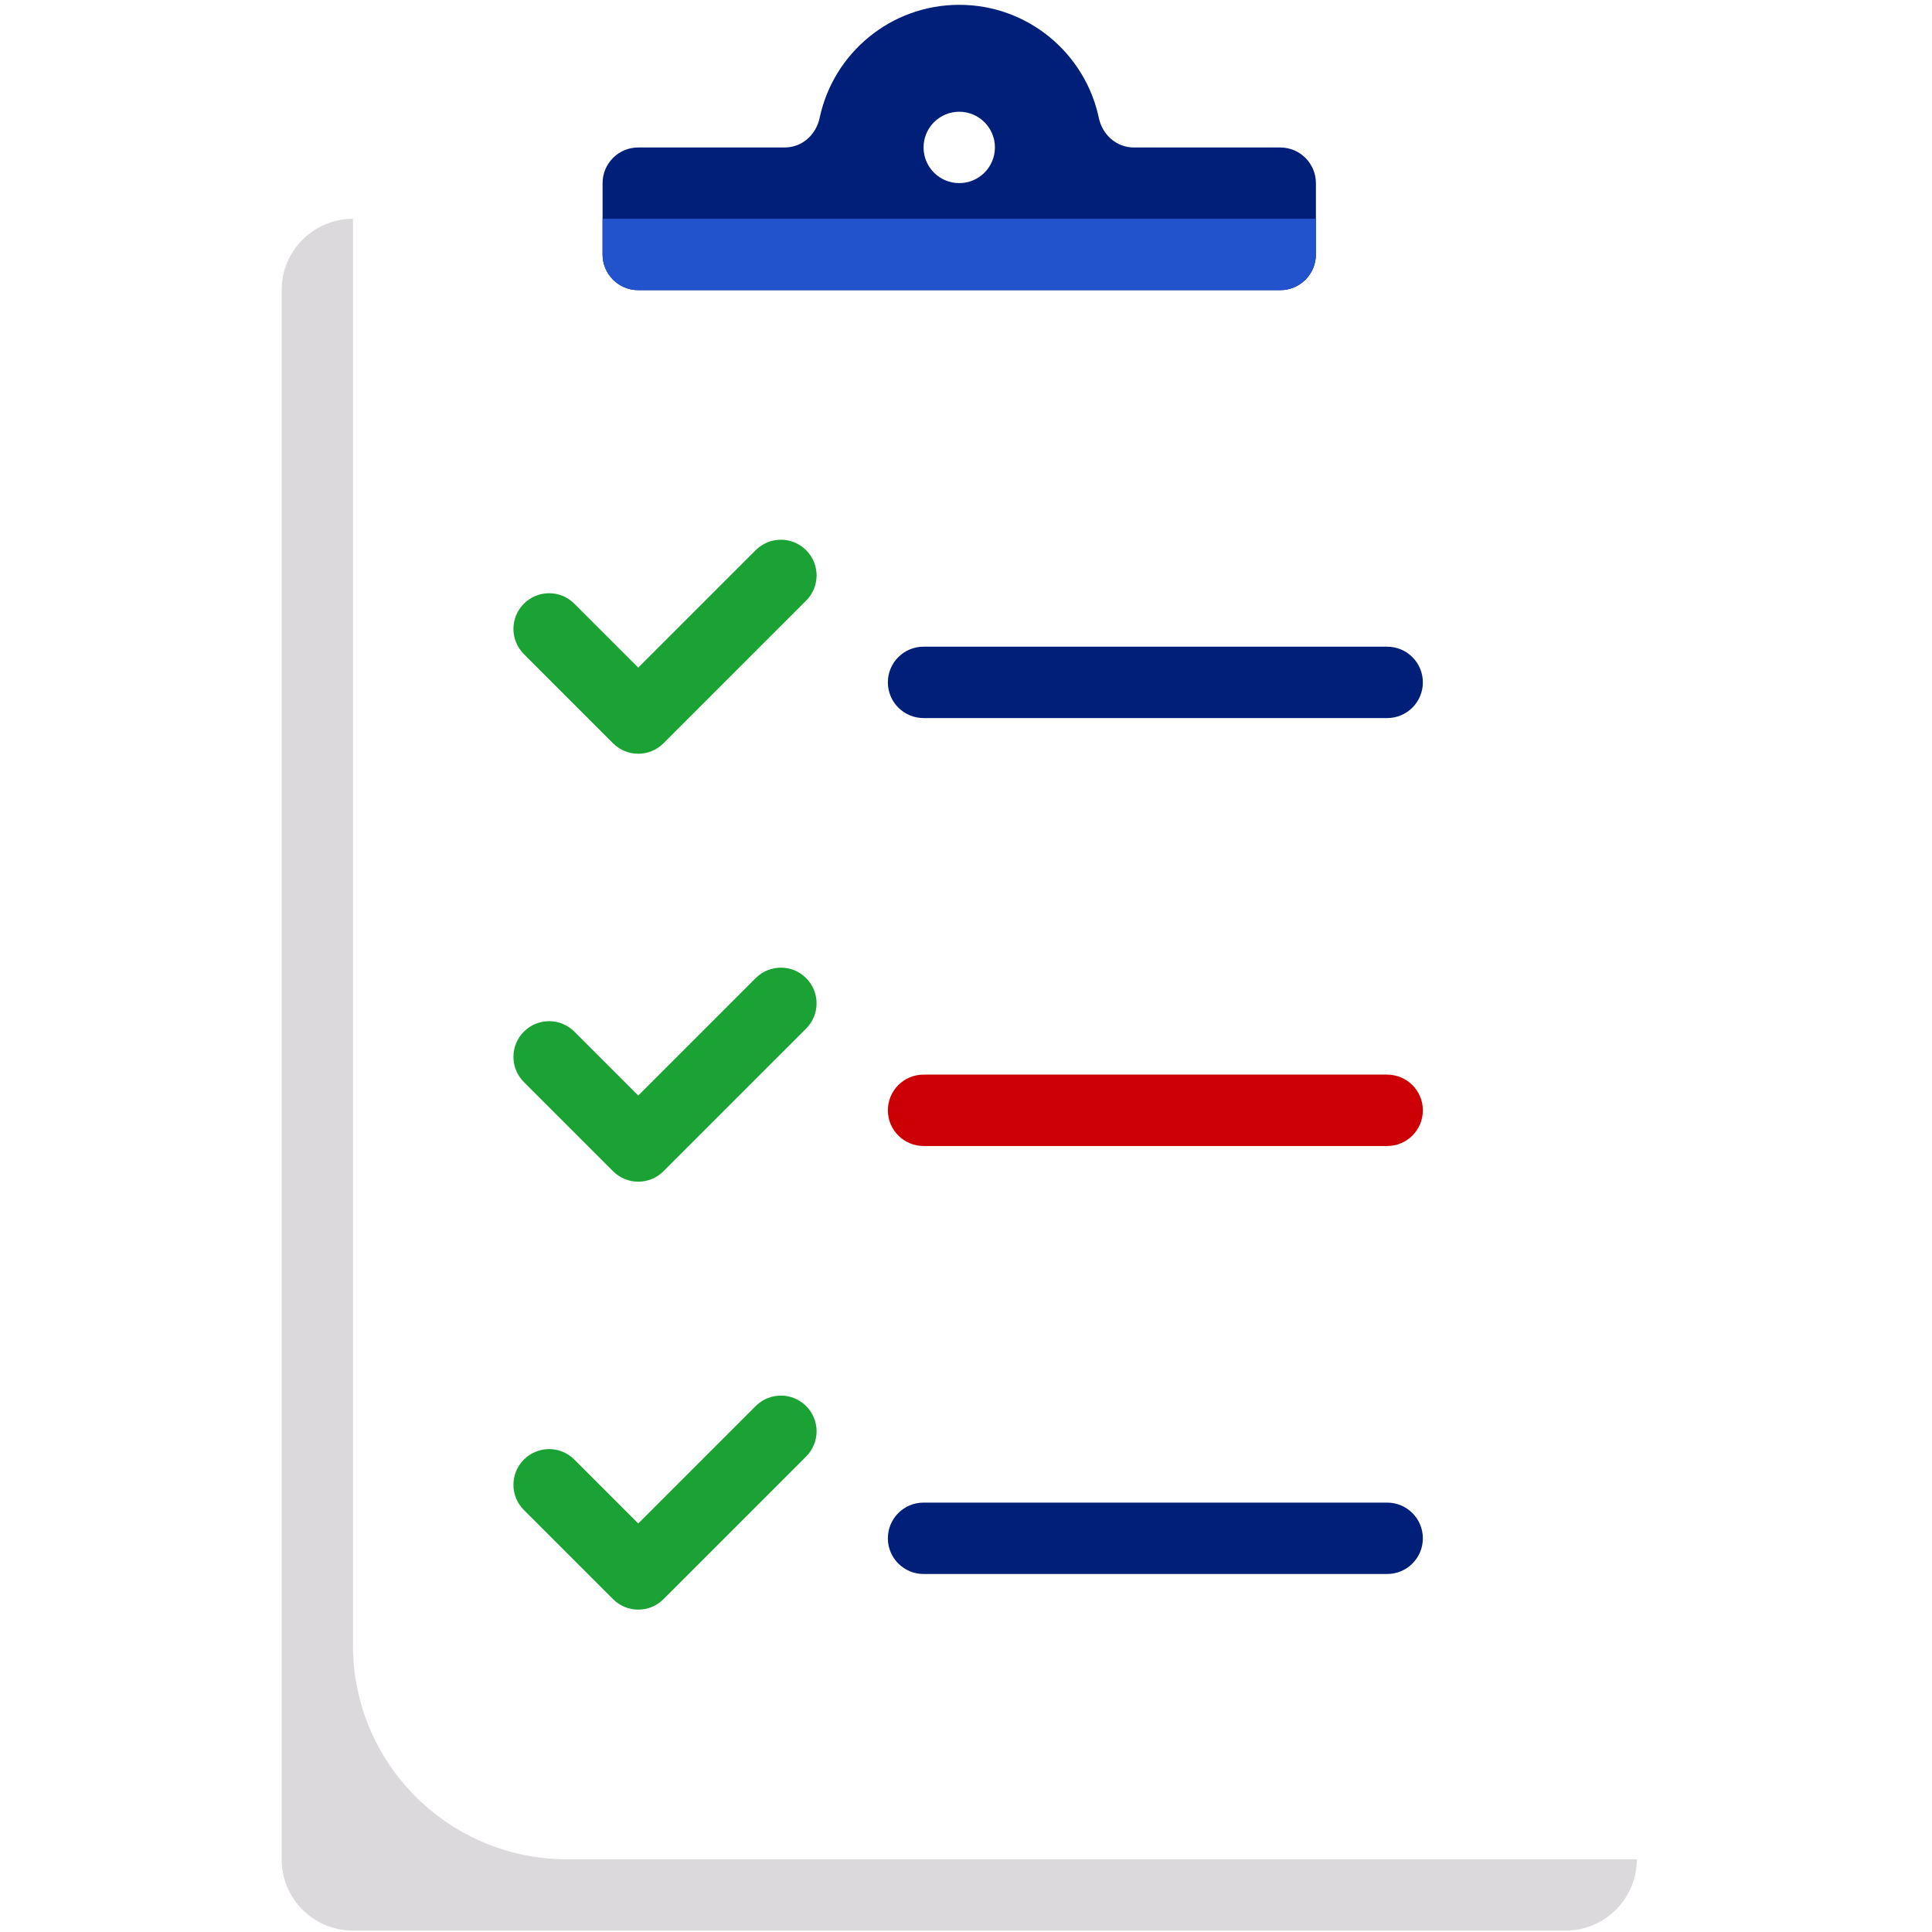 <?xml version="1.0" encoding="utf-8"?>
<!-- Generator: Adobe Illustrator 24.2.1, SVG Export Plug-In . SVG Version: 6.00 Build 0)  -->
<svg version="1.1" id="Layer_1" xmlns="http://www.w3.org/2000/svg" xmlns:xlink="http://www.w3.org/1999/xlink" x="0px" y="0px"
	 viewBox="0 0 360 360" style="enable-background:new 0 0 360 360;" xml:space="preserve">
<style type="text/css">
	.st0{fill:#CC0004;}
	.st1{fill:#001F79;}
	.st2{fill:#181818;}
	.st3{fill:#7F868F;}
	.st4{fill:#FFFFFF;}
	.st5{fill:#F03800;}
	.st6{fill:#F20000;}
	.st7{fill:#FF9100;}
	.st8{fill:#FF641A;}
	.st9{fill:#FFB743;}
	.st10{fill:#FFA300;}
	.st11{fill:#704C55;}
	.st12{fill:#5B362A;}
	.st13{fill:#F79E1C;}
	.st14{fill:#D88A19;}
	.st15{fill:#F4AB37;}
	.st16{fill:#2353CC;}
	.st17{fill:#F78E36;}
	.st18{fill:#F86F1B;}
	.st19{fill:#FFC41D;}
	.st20{fill:#BF8E13;}
	.st21{fill:#FDD9B4;}
	.st22{fill:#FAB684;}
	.st23{fill:#FFD15F;}
	.st24{fill:#DDA20E;}
	.st25{fill:#D8A177;}
	.st26{fill:#E0A882;}
	.st27{fill:#ECB784;}
	.st28{fill:#DDB7A0;}
	.st29{fill:#D6A889;}
	.st30{fill:#CC9675;}
	.st31{fill:#C4845C;}
	.st32{fill:#F4FBFF;}
	.st33{fill:#4380A0;}
	.st34{fill:#F3F3F3;}
	.st35{fill:#E4E4E4;}
	.st36{fill:#1F4AA0;}
	.st37{fill:#1AA334;}
	.st38{fill:#0D6B1D;}
	.st39{fill:#43809F;}
	.st40{fill:#4176E0;}
	.st41{fill:#79A73A;}
	.st42{fill:#AAC16B;}
	.st43{fill:#DCD9DC;}
	.st44{fill:#890007;}
	.st45{fill:#FFFFFF;stroke:#FFFFFF;stroke-width:7;stroke-miterlimit:10;}
	.st46{fill:#E27B62;}
	.st47{fill:#007CFF;}
	.st48{fill:#1A2E35;}
	.st49{opacity:0.9;fill:#FFFFFF;}
	.st50{opacity:0.1;fill:#FFFFFF;enable-background:new    ;}
	.st51{opacity:0.2;}
	.st52{fill:#E5E5E5;}
	.st53{opacity:0.7;fill:#FFFFFF;}
	.st54{fill:#CA0004;}
	.st55{fill:#4976F2;}
	.st56{opacity:0.3;fill:url(#SVGID_1_);}
	.st57{fill:url(#SVGID_2_);}
	.st58{fill:url(#SVGID_3_);}
	.st59{fill:url(#SVGID_4_);}
	.st60{fill:url(#SVGID_5_);}
	.st61{fill:url(#SVGID_6_);}
	.st62{fill:url(#SVGID_7_);}
	.st63{fill:url(#SVGID_8_);}
	.st64{fill:url(#SVGID_9_);}
	.st65{filter:url(#Adobe_OpacityMaskFilter);}
	.st66{filter:url(#Adobe_OpacityMaskFilter_1_);}
	.st67{mask:url(#SVGID_10_);fill:url(#SVGID_11_);}
	.st68{fill:url(#SVGID_12_);}
	.st69{opacity:0.72;fill:#D9D9D9;}
	.st70{fill:#EEA886;}
	.st71{fill:#292C47;}
	.st72{fill:#C4C6D1;}
	.st73{fill:#191817;}
	.st74{fill:#A77860;}
	.st75{fill:#C98462;}
	.st76{fill:#807066;}
	.st77{fill:#ECEFF1;}
	.st78{fill:#78B4ED;}
	.st79{fill:#FFD15B;}
	.st80{fill:#F5F5F5;}
	.st81{fill:#E6E6E6;}
	.st82{fill:#E2A40A;}
	.st83{fill:#FFCEBF;}
	.st84{fill:#FFB09E;}
	.st85{fill:#7A6D79;}
	.st86{fill:#685E68;}
	.st87{fill:#EFEDEF;}
	.st88{fill:#E5E1E5;}
	.st89{fill:#C9BFC8;}
	.st90{fill:#000102;}
	.st91{fill:#FAEBC8;}
	.st92{fill:#F5DCB4;}
	.st93{fill:#FFC350;}
	.st94{fill:#E6AA46;}
	.st95{fill:#5D5360;}
	.st96{fill:#FFFFFF;stroke:#FFFFFF;stroke-width:3;stroke-miterlimit:10;}
	.st97{fill:#E4EAF8;}
	.st98{fill:#D8DCE5;}
	.st99{fill:#F5F8F9;}
	.st100{opacity:0.3;fill:url(#SVGID_13_);}
	.st101{fill:#0A49C6;}
	.st102{fill:#042E99;}
	.st103{fill:#F9FBFC;}
	.st104{fill:#113C7A;}
	.st105{fill:#CFE3FF;}
	.st106{fill:none;}
	.st107{opacity:0.3;fill:url(#SVGID_14_);}
	.st108{fill:#FF9D6F;}
	.st109{fill:#FF7C40;}
	.st110{fill:#070707;}
	.st111{fill:#1564E8;}
	.st112{opacity:0.3;fill:url(#SVGID_15_);}
	.st113{fill:#4690F9;}
	.st114{fill:#595959;}
	.st115{fill:#2D2D2D;}
	.st116{fill:#9B0008;}
	.st117{fill:#0030A8;}
	.st118{fill:#CC0004;stroke:#FF0004;stroke-width:26;stroke-miterlimit:10;}
	.st119{fill:#01207A;}
	.st120{fill:#E0E0E0;}
	.st121{fill:#EBEBEB;}
	.st122{fill:#FAFAFA;}
	.st123{fill:#E8505B;}
	.st124{opacity:0.3;}
	.st125{fill:#455A64;}
</style>
<path class="st4" d="M291.71,359.74H65.77c-7.34,0-13.29-5.95-13.29-13.29V54.06c0-7.34,5.95-13.29,13.29-13.29h225.94
	c7.34,0,13.29,5.95,13.29,13.29v292.39C305,353.79,299.05,359.74,291.71,359.74z"/>
<path class="st1" d="M258.48,293.29h-86.39c-3.67,0-6.65-2.98-6.65-6.65c0-3.67,2.97-6.65,6.65-6.65h86.39
	c3.67,0,6.65,2.98,6.65,6.65C265.13,290.31,262.16,293.29,258.48,293.29z"/>
<path class="st37" d="M118.93,299.93c-1.7,0-3.4-0.65-4.7-1.95l-16.61-16.61c-2.6-2.6-2.6-6.8,0-9.4c2.6-2.6,6.8-2.6,9.4,0
	l11.91,11.91l21.88-21.88c2.6-2.6,6.8-2.6,9.4,0c2.6,2.6,2.6,6.8,0,9.4l-26.58,26.58C122.33,299.28,120.63,299.93,118.93,299.93z"/>
<path class="st0" d="M258.48,213.54h-86.39c-3.67,0-6.65-2.98-6.65-6.65c0-3.67,2.97-6.65,6.65-6.65h86.39
	c3.67,0,6.65,2.98,6.65,6.65C265.13,210.57,262.16,213.54,258.48,213.54z"/>
<path class="st37" d="M118.93,220.19c-1.7,0-3.4-0.65-4.7-1.95l-16.61-16.61c-2.6-2.6-2.6-6.8,0-9.4c2.6-2.6,6.8-2.6,9.4,0
	l11.91,11.91l21.88-21.88c2.6-2.6,6.8-2.6,9.4,0c2.6,2.6,2.6,6.8,0,9.4l-26.58,26.58C122.33,219.54,120.63,220.19,118.93,220.19z"/>
<path class="st1" d="M238.55,27.48h-27.28c-3.23,0-5.85-2.35-6.52-5.51c-2.54-12.04-13.22-21.07-26.01-21.07
	c-12.79,0-23.47,9.03-26.01,21.07c-0.67,3.16-3.29,5.51-6.52,5.51h-27.28c-3.67,0-6.65,2.97-6.65,6.65v13.29
	c0,3.67,2.98,6.65,6.65,6.65h119.62c3.67,0,6.65-2.98,6.65-6.65V34.12C245.19,30.45,242.22,27.48,238.55,27.48z M178.74,34.12
	c-3.67,0-6.65-2.98-6.65-6.65c0-3.67,2.98-6.65,6.65-6.65c3.67,0,6.65,2.98,6.65,6.65S182.41,34.12,178.74,34.12z"/>
<path class="st1" d="M258.48,133.8h-86.39c-3.67,0-6.65-2.98-6.65-6.65c0-3.67,2.97-6.65,6.65-6.65h86.39
	c3.67,0,6.65,2.98,6.65,6.65C265.13,130.82,262.16,133.8,258.48,133.8z"/>
<path class="st37" d="M118.93,140.45c-1.7,0-3.4-0.65-4.7-1.95l-16.61-16.61c-2.6-2.6-2.6-6.8,0-9.4c2.6-2.6,6.8-2.6,9.4,0
	l11.91,11.91l21.88-21.88c2.6-2.6,6.8-2.6,9.4,0c2.6,2.6,2.6,6.8,0,9.4l-26.58,26.58C122.33,139.8,120.63,140.45,118.93,140.45z"/>
<path class="st43" d="M65.77,306.58V40.77c-7.34,0-13.29,5.95-13.29,13.29v292.39c0,7.34,5.95,13.29,13.29,13.29h225.94
	c7.34,0,13.29-5.95,13.29-13.29H105.64C83.62,346.45,65.77,328.6,65.77,306.58z"/>
<path class="st16" d="M238.55,54.06H118.93c-3.67,0-6.65-2.97-6.65-6.65v-6.65h132.91v6.65C245.19,51.08,242.22,54.06,238.55,54.06z
	"/>
</svg>
